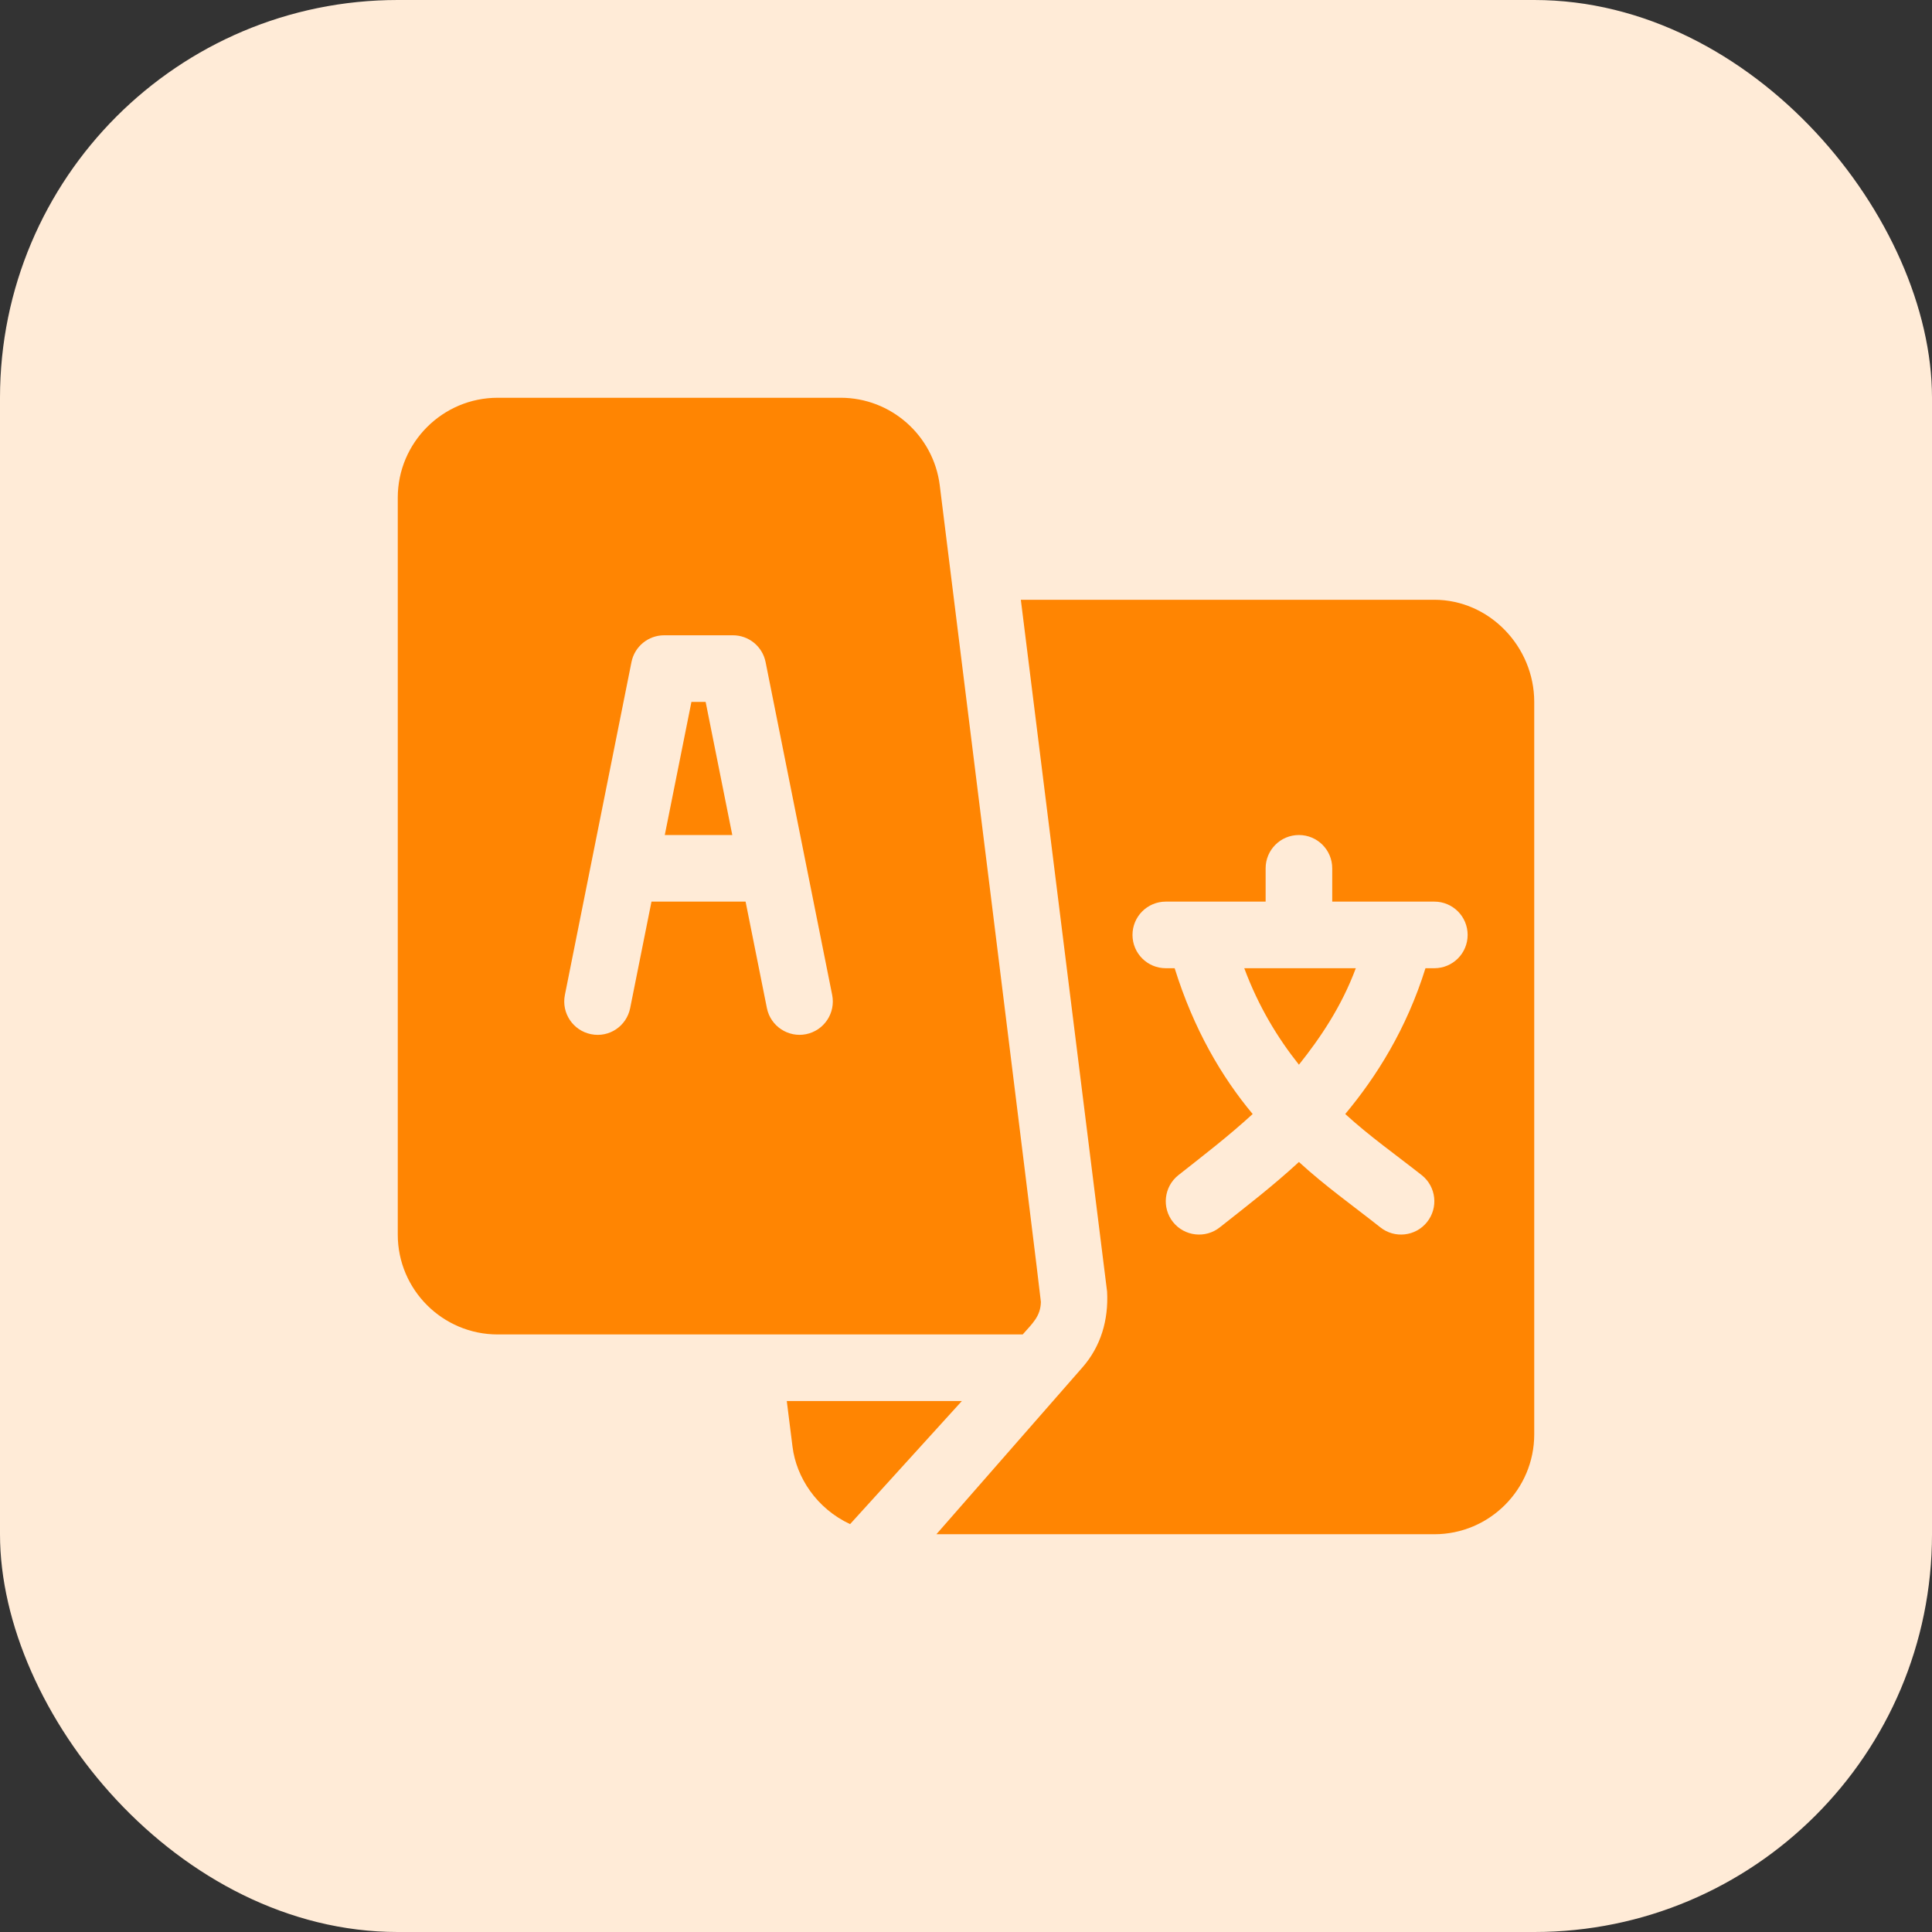 <svg width="34" height="34" viewBox="0 0 34 34" fill="none" xmlns="http://www.w3.org/2000/svg">
<rect x="0" y="0" width="34" height="34" fill="#333333" stroke="none"/>
<rect width="34" height="34" rx="7" fill="#FFEBD7"/>
<g clip-path="url(#clip0_2066_852)">
<path d="M12.418 12.352H12.168L11.699 14.695H12.887L12.418 12.352Z" fill="#FF8502"/>
<path d="M21.897 17.039C22.15 17.719 22.487 18.269 22.859 18.737C23.232 18.269 23.607 17.719 23.86 17.039H21.897Z" fill="#FF8502"/>
<path d="M25.242 10.555H17.965L19.483 22.73C19.51 23.228 19.373 23.696 19.049 24.064L16.479 27H25.242C26.212 27 27 26.212 27 25.242V12.352C27 11.382 26.212 10.555 25.242 10.555ZM25.242 17.039H25.086C24.752 18.109 24.224 18.946 23.674 19.605C24.105 19.999 24.565 20.322 25.023 20.683C25.275 20.885 25.316 21.254 25.113 21.507C24.912 21.759 24.542 21.8 24.29 21.598C23.793 21.205 23.326 20.877 22.859 20.449C22.393 20.877 21.965 21.205 21.468 21.598C21.216 21.8 20.846 21.759 20.644 21.507C20.442 21.254 20.483 20.885 20.735 20.683C21.193 20.322 21.614 19.999 22.045 19.605C21.495 18.946 21.006 18.109 20.672 17.039H20.516C20.192 17.039 19.93 16.777 19.93 16.453C19.93 16.129 20.192 15.867 20.516 15.867H22.273V15.281C22.273 14.957 22.535 14.695 22.859 14.695C23.183 14.695 23.445 14.957 23.445 15.281V15.867H25.242C25.566 15.867 25.828 16.129 25.828 16.453C25.828 16.777 25.566 17.039 25.242 17.039Z" fill="#FF8502"/>
<path d="M16.538 8.54C16.428 7.662 15.678 7 14.794 7H8.758C7.789 7 7 7.789 7 8.758V21.727C7 22.696 7.789 23.484 8.758 23.484C12.261 23.484 14.78 23.484 17.998 23.484C18.169 23.289 18.312 23.167 18.318 22.912C18.32 22.848 16.546 8.603 16.538 8.54ZM14.185 18.2C13.875 18.263 13.56 18.062 13.496 17.74L13.121 15.867H11.465L11.09 17.74C11.027 18.057 10.722 18.265 10.401 18.2C10.084 18.136 9.878 17.828 9.941 17.51L11.113 11.651C11.168 11.377 11.408 11.18 11.688 11.18H12.898C13.178 11.18 13.418 11.377 13.473 11.651L14.645 17.51C14.708 17.828 14.502 18.136 14.185 18.2Z" fill="#FF8502"/>
<path d="M13.846 24.656L13.947 25.46C14.014 25.999 14.371 26.548 14.96 26.822C16.07 25.599 15.399 26.339 16.927 24.656H13.846Z" fill="#FF8502"/>
</g>
<defs>
<clipPath id="clip0_2066_852">
<rect width="20" height="20" fill="white" transform="translate(7 7)"/>
</clipPath>
</defs>
</svg>
